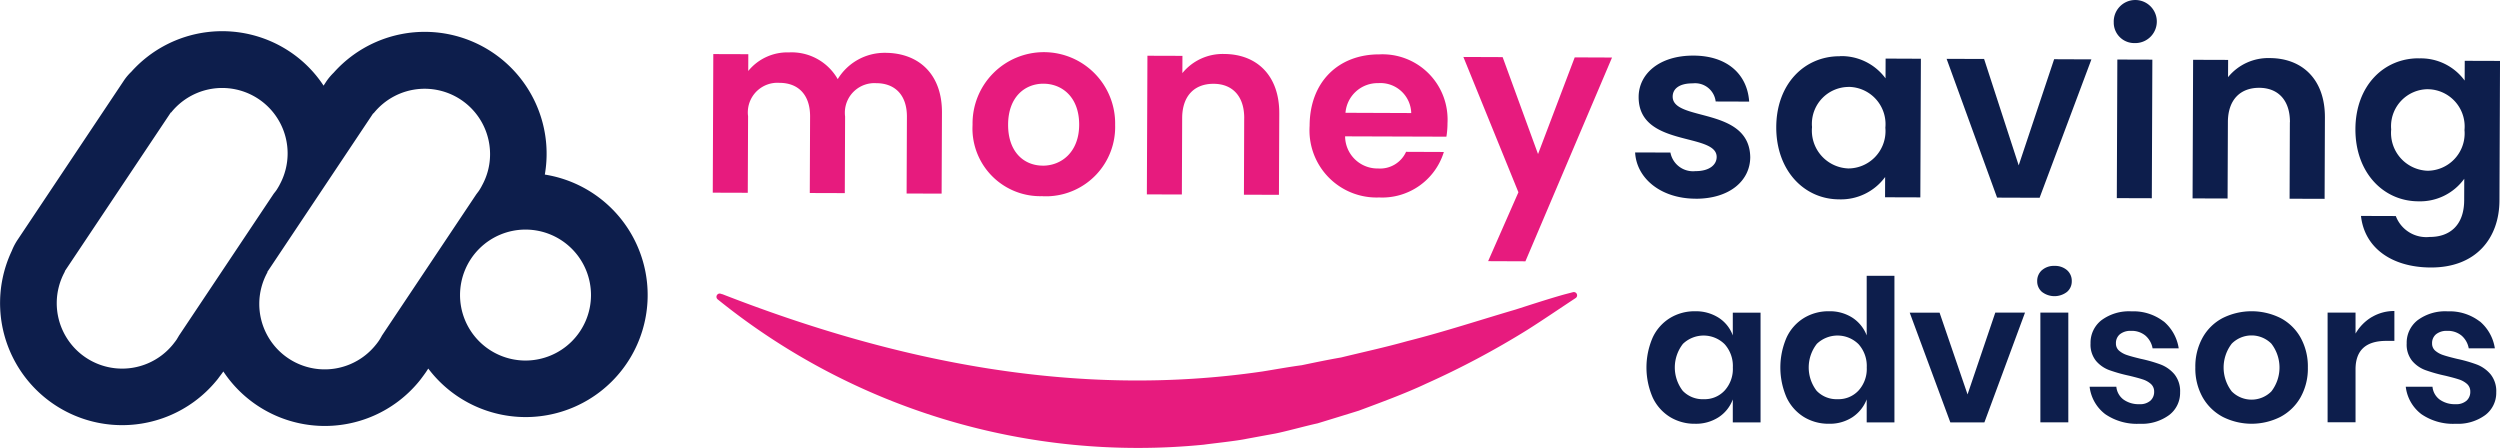 <svg xmlns="http://www.w3.org/2000/svg" width="229.698" height="41.163" viewBox="0 0 229.698 41.163"><g id="Group_123444" data-name="Group 123444" transform="translate(-150 -37.488)"><g id="Group_597" data-name="Group 597" transform="translate(215.487 42.298)"><path id="Path_1721" data-name="Path 1721" d="M206.117,19.751c.007-2.021-1.117-3.089-2.817-3.089a2.716,2.716,0,0,0-2.88,2.539,2.978,2.978,0,0,0,.017.529l-.028,7.033-3.217-.01.028-7.033c.007-2.021-1.113-3.089-2.814-3.089a2.719,2.719,0,0,0-2.9,2.525,2.568,2.568,0,0,0,.017.543l-.028,7.033-3.217-.01.049-12.734,3.217.01-.007,1.544a4.637,4.637,0,0,1,3.75-1.708,4.872,4.872,0,0,1,4.473,2.456,5.034,5.034,0,0,1,4.376-2.417c3.057.01,5.21,1.951,5.2,5.468l-.031,7.468-3.217-.01.028-7.043Z" transform="translate(-188.277 -13.829)" fill="#e71b7e"></path><path id="Path_1722" data-name="Path 1722" d="M263.322,27.209A6.231,6.231,0,0,1,256.88,21.2c-.007-.195,0-.39.007-.584a6.551,6.551,0,1,1,13.1.052,6.368,6.368,0,0,1-6.174,6.553c-.164,0-.33,0-.494,0Zm.01-2.8c1.7.007,3.339-1.228,3.35-3.75.01-2.553-1.572-3.774-3.273-3.781s-3.245,1.2-3.256,3.756C260.143,23.154,261.614,24.4,263.332,24.406Z" transform="translate(-233.016 -13.997)" fill="#e71b7e"></path><path id="Path_1723" data-name="Path 1723" d="M311.893,20.154C311.9,18.109,310.78,17,309.079,17c-1.746-.007-2.876,1.092-2.887,3.137l-.028,7.033-3.217-.01L303,14.422l3.217.01-.007,1.586a4.769,4.769,0,0,1,3.847-1.757c2.967.01,5.075,1.951,5.057,5.468l-.031,7.471-3.217-.01.024-7.033Z" transform="translate(-263.062 -14.11)" fill="#e71b7e"></path><path id="Path_1724" data-name="Path 1724" d="M352.286,27.5a6.165,6.165,0,0,1-6.376-5.951q-.01-.323.01-.647c.014-4.021,2.647-6.563,6.414-6.55a5.977,5.977,0,0,1,6.254,5.687,5.5,5.5,0,0,1,0,.633,7.827,7.827,0,0,1-.1,1.242l-9.308-.031a2.976,2.976,0,0,0,3,2.953h.042a2.618,2.618,0,0,0,2.56-1.53l3.471.014a5.921,5.921,0,0,1-5.972,4.177Zm-3.075-7.781,6.045.024a2.832,2.832,0,0,0-2.9-2.755.674.674,0,0,0-.118.007,2.96,2.96,0,0,0-3.023,2.723" transform="translate(-291.08 -14.166)" fill="#e71b7e"></path><path id="Path_1725" data-name="Path 1725" d="M396.79,15.084l3.426.014-7.958,18.723-3.426-.014,2.783-6.33-5.057-12.431,3.607.014,3.252,8.908,3.37-8.883Z" transform="translate(-317.591 -14.622)" fill="#e71b7e"></path><path id="Path_1726" data-name="Path 1726" d="M189.793,77.345c16.017,6.25,32.612,9.6,49.638,7.106,1.2-.191,2.393-.414,3.607-.574,1.155-.243,2.449-.511,3.621-.713,2.014-.494,4.07-.936,6.073-1.5,3.329-.838,6.636-1.927,9.948-2.9,1.471-.47,2.988-.97,4.5-1.395l.671-.174.108-.028a.3.3,0,0,1,.24.543c-1.471.967-2.925,1.965-4.414,2.908a78.311,78.311,0,0,1-9.346,4.967c-1.843.873-4.233,1.75-6.153,2.466-.793.25-2.981.918-3.809,1.172-.915.191-2.988.762-3.875.932-.65.118-1.965.362-2.616.48-.894.195-3.023.414-3.951.543a61.433,61.433,0,0,1-44.664-13.356.3.3,0,0,1-.038-.421c.132-.153.292-.118.449-.045Z" transform="translate(-188.923 -55.131)" fill="#e71b7e"></path></g><g id="Group_598" data-name="Group 598" transform="translate(150 37.488)"><path id="Path_1727" data-name="Path 1727" d="M50.058,21.414a11.2,11.2,0,0,0-19.395-9.367,5.221,5.221,0,0,0-.7.838l-.233.358a11.015,11.015,0,0,0-3.089-3.113,11.208,11.208,0,0,0-14.581,1.843,4.778,4.778,0,0,0-.7.838L1.616,27.407a5.436,5.436,0,0,0-.532,1.016A11.217,11.217,0,0,0,19.877,40.357a3.9,3.9,0,0,0,.254-.327c.1-.132.247-.32.39-.525a11.191,11.191,0,0,0,17.962.932c.09-.111.177-.216.261-.334.111-.15.261-.348.417-.577.066-.1.129-.2.188-.289A11.21,11.21,0,1,0,50.061,21.414ZM16.475,36.159c-.077.132-.157.268-.237.4a4.7,4.7,0,0,1-.285.379l-.014.031h-.007a6.011,6.011,0,0,1-9.962-6.657L5.947,30.3,15.7,15.7l.021.014a6.011,6.011,0,0,1,9.962,6.65l-.014.031c-.073.132-.157.275-.237.4s-.188.254-.285.379L16.479,36.159Zm18.605.073c-.073.132-.15.268-.237.4s-.177.25-.278.379l-.024.028a6.011,6.011,0,0,1-9.962-6.657l-.024-.014L34.294,15.78l.024.014a6.009,6.009,0,0,1,10.709,3.76,5.924,5.924,0,0,1-.755,2.89l-.014.031c-.073.139-.153.271-.237.4s-.188.25-.278.379L35.073,36.235ZM48.263,38.5A6.016,6.016,0,1,1,54.3,32.507,6.019,6.019,0,0,1,48.263,38.5" transform="translate(0 -5.374)" fill="#0d1e4c"></path><path id="Path_1728" data-name="Path 1728" d="M437.471,27.834c-3.2-.014-5.419-1.885-5.544-4.25l3.242.01a2.114,2.114,0,0,0,2.292,1.708c1.266.007,1.955-.567,1.958-1.3.01-2.278-7.19-.856-7.169-5.52.007-2.115,1.9-3.809,5.047-3.795,3.078.01,4.936,1.7,5.109,4.226l-3.078-.01a1.9,1.9,0,0,0-2.1-1.666H437.2c-1.193,0-1.819.48-1.823,1.217-.01,2.317,7.054.9,7.127,5.565-.01,2.184-1.927,3.83-5.03,3.819Z" transform="translate(-281.693 -9.578)" fill="#0d1e4c"></path><path id="Path_1729" data-name="Path 1729" d="M475.047,14.822a5.033,5.033,0,0,1,4.2,2.042l.007-1.816,3.242.014L482.445,27.8l-3.242-.01.007-1.861a5.031,5.031,0,0,1-4.236,2.052c-3.217-.01-5.781-2.664-5.767-6.64s2.6-6.525,5.84-6.508Zm.814,2.831a3.393,3.393,0,0,0-3.381,3.409,2.423,2.423,0,0,0,.014.275,3.478,3.478,0,0,0,3.137,3.791c.07.007.136.01.205.014a3.43,3.43,0,0,0,3.409-3.45,2.652,2.652,0,0,0-.014-.285,3.424,3.424,0,0,0-3.078-3.743c-.1-.01-.191-.014-.289-.017Z" transform="translate(-306.006 -9.665)" fill="#0d1e4c"></path><path id="Path_1730" data-name="Path 1730" d="M517.644,15.556l3.179,9.777,3.256-9.753,3.426.014-4.762,12.716-3.906-.014L514.2,15.546l3.45.01Z" transform="translate(-335.347 -10.139)" fill="#0d1e4c"></path><path id="Path_1731" data-name="Path 1731" d="M558.353,2.065a1.979,1.979,0,1,1,2.063,1.892h-.094a1.886,1.886,0,0,1-1.969-1.8v-.09Zm.33,3.405,3.217.01-.049,12.734-3.217-.01.049-12.734" transform="translate(-364.143 0)" fill="#0d1e4c"></path><path id="Path_1732" data-name="Path 1732" d="M588.123,21.23c.007-2.045-1.113-3.151-2.814-3.158-1.746-.007-2.877,1.092-2.887,3.137l-.028,7.033-3.217-.01.049-12.734,3.217.01-.007,1.586a4.759,4.759,0,0,1,3.843-1.753c2.967.01,5.075,1.951,5.057,5.468l-.028,7.464-3.217-.01.024-7.03Z" transform="translate(-377.725 -10.004)" fill="#0d1e4c"></path><path id="Path_1733" data-name="Path 1733" d="M628.033,15.406a4.981,4.981,0,0,1,4.2,2.038l.007-1.816,3.242.01-.052,12.824c-.014,3.447-2.139,6.177-6.323,6.156-3.586-.014-6.083-1.816-6.4-4.737l3.2.01a2.991,2.991,0,0,0,3.12,1.92c1.763.007,3.151-1,3.162-3.367l.007-1.979a5.01,5.01,0,0,1-4.212,2.073c-3.242-.01-5.805-2.664-5.788-6.64s2.6-6.518,5.84-6.5Zm.817,2.831a3.4,3.4,0,0,0-3.381,3.409,2.5,2.5,0,0,0,.014.278,3.478,3.478,0,0,0,3.134,3.791c.07.007.139.01.205.014a3.429,3.429,0,0,0,3.409-3.447,2.625,2.625,0,0,0-.014-.285,3.426,3.426,0,0,0-3.078-3.743C629.042,18.245,628.948,18.241,628.851,18.238Z" transform="translate(-405.782 -10.041)" fill="#0d1e4c"></path><path id="Path_1734" data-name="Path 1734" d="M441.56,82.818a3.262,3.262,0,0,1,1.29,1.621V82.345h2.55V92.428h-2.55V90.317a3.324,3.324,0,0,1-1.29,1.628,3.827,3.827,0,0,1-2.184.609,4.314,4.314,0,0,1-2.292-.619,4.2,4.2,0,0,1-1.593-1.791,6.915,6.915,0,0,1,0-5.516,4.154,4.154,0,0,1,1.593-1.791,4.314,4.314,0,0,1,2.292-.619,3.886,3.886,0,0,1,2.184.6m-3.311,2.421a3.521,3.521,0,0,0,0,4.285,2.523,2.523,0,0,0,1.93.772,2.5,2.5,0,0,0,1.92-.793,2.943,2.943,0,0,0,.755-2.122,2.987,2.987,0,0,0-.755-2.139,2.746,2.746,0,0,0-3.85-.01Z" transform="translate(-283.642 -53.619)" fill="#0d1e4c"></path><path id="Path_1735" data-name="Path 1735" d="M476.92,76.713a3.379,3.379,0,0,1,1.3,1.621V72.856h2.549V86.324h-2.549V84.212a3.445,3.445,0,0,1-1.3,1.628,3.785,3.785,0,0,1-2.174.609,4.314,4.314,0,0,1-2.292-.619,4.2,4.2,0,0,1-1.593-1.791,6.915,6.915,0,0,1,0-5.516,4.154,4.154,0,0,1,1.593-1.791,4.314,4.314,0,0,1,2.292-.619,3.827,3.827,0,0,1,2.174.6m-3.3,2.421a3.521,3.521,0,0,0,0,4.285,2.523,2.523,0,0,0,1.93.772,2.5,2.5,0,0,0,1.92-.793,2.943,2.943,0,0,0,.755-2.122,2.987,2.987,0,0,0-.755-2.139,2.746,2.746,0,0,0-3.85-.01Z" transform="translate(-306.71 -47.515)" fill="#0d1e4c"></path><path id="Path_1736" data-name="Path 1736" d="M509.772,90.1l2.549-7.516h2.73L511.32,92.669h-3.13l-3.732-10.083H507.2Z" transform="translate(-328.995 -53.861)" fill="#0d1e4c"></path><path id="Path_1737" data-name="Path 1737" d="M538.585,70.626a1.658,1.658,0,0,1,1.148-.39,1.675,1.675,0,0,1,1.148.39,1.292,1.292,0,0,1,.438,1.009,1.256,1.256,0,0,1-.438.991,1.886,1.886,0,0,1-2.3,0,1.271,1.271,0,0,1-.438-.991,1.307,1.307,0,0,1,.438-1.009m2.421,13.986h-2.567V74.528h2.567Z" transform="translate(-350.967 -45.806)" fill="#0d1e4c"></path><path id="Path_1738" data-name="Path 1738" d="M558.78,83.158a4.028,4.028,0,0,1,1.384,2.477h-2.4a2.02,2.02,0,0,0-.654-1.165,1.968,1.968,0,0,0-1.329-.438,1.531,1.531,0,0,0-1.019.31,1.042,1.042,0,0,0-.365.838.854.854,0,0,0,.292.675,2.117,2.117,0,0,0,.727.4c.292.1.71.212,1.256.344a13.01,13.01,0,0,1,1.864.536,3.12,3.12,0,0,1,1.238.89,2.47,2.47,0,0,1,.518,1.649,2.552,2.552,0,0,1-1.009,2.094,4.249,4.249,0,0,1-2.72.8,5.136,5.136,0,0,1-3.148-.883,3.7,3.7,0,0,1-1.437-2.522h2.456a1.659,1.659,0,0,0,.654,1.176,2.372,2.372,0,0,0,1.475.428,1.415,1.415,0,0,0,1-.32,1.073,1.073,0,0,0,.344-.828.917.917,0,0,0-.3-.71,2.051,2.051,0,0,0-.748-.417c-.3-.1-.72-.212-1.266-.344a14.123,14.123,0,0,1-1.83-.518,2.924,2.924,0,0,1-1.2-.845,2.376,2.376,0,0,1-.5-1.6,2.621,2.621,0,0,1,1-2.129,4.247,4.247,0,0,1,2.765-.817,4.542,4.542,0,0,1,2.95.929Z" transform="translate(-359.986 -53.632)" fill="#0d1e4c"></path><path id="Path_1739" data-name="Path 1739" d="M587.723,82.835a4.532,4.532,0,0,1,1.847,1.791,5.448,5.448,0,0,1,.675,2.758,5.391,5.391,0,0,1-.675,2.748,4.6,4.6,0,0,1-1.847,1.791,5.879,5.879,0,0,1-5.294,0,4.621,4.621,0,0,1-1.847-1.791,5.4,5.4,0,0,1-.675-2.748,5.457,5.457,0,0,1,.675-2.758,4.51,4.51,0,0,1,1.847-1.791,5.968,5.968,0,0,1,5.294,0m-4.47,2.358a3.595,3.595,0,0,0,0,4.39,2.57,2.57,0,0,0,3.638,0,3.594,3.594,0,0,0,0-4.39,2.57,2.57,0,0,0-3.638,0" transform="translate(-378.201 -53.619)" fill="#0d1e4c"></path><path id="Path_1740" data-name="Path 1740" d="M618.91,82.713a3.98,3.98,0,0,1,2.073-.557V84.9h-.748q-2.823,0-2.821,2.619v4.859h-2.567V82.3h2.567v1.93a4.225,4.225,0,0,1,1.492-1.52Z" transform="translate(-400.989 -53.58)" fill="#0d1e4c"></path><path id="Path_1741" data-name="Path 1741" d="M642.29,83.158a4.029,4.029,0,0,1,1.384,2.477h-2.4a2.02,2.02,0,0,0-.654-1.165,1.968,1.968,0,0,0-1.329-.438,1.531,1.531,0,0,0-1.019.31,1.042,1.042,0,0,0-.365.838.855.855,0,0,0,.292.675,2.118,2.118,0,0,0,.727.4c.292.1.71.212,1.256.344a13.012,13.012,0,0,1,1.864.536,3.121,3.121,0,0,1,1.238.89,2.47,2.47,0,0,1,.518,1.649,2.552,2.552,0,0,1-1.009,2.094,4.248,4.248,0,0,1-2.72.8,5.136,5.136,0,0,1-3.148-.883,3.7,3.7,0,0,1-1.437-2.522h2.456a1.659,1.659,0,0,0,.654,1.176,2.372,2.372,0,0,0,1.475.428,1.415,1.415,0,0,0,1-.32,1.074,1.074,0,0,0,.344-.828.917.917,0,0,0-.3-.71,2.051,2.051,0,0,0-.748-.417c-.3-.1-.72-.212-1.266-.344a14.125,14.125,0,0,1-1.83-.518,2.924,2.924,0,0,1-1.2-.845,2.376,2.376,0,0,1-.5-1.6,2.621,2.621,0,0,1,1-2.129,4.247,4.247,0,0,1,2.765-.817,4.543,4.543,0,0,1,2.95.929Z" transform="translate(-414.449 -53.632)" fill="#0d1e4c"></path></g></g></svg>
